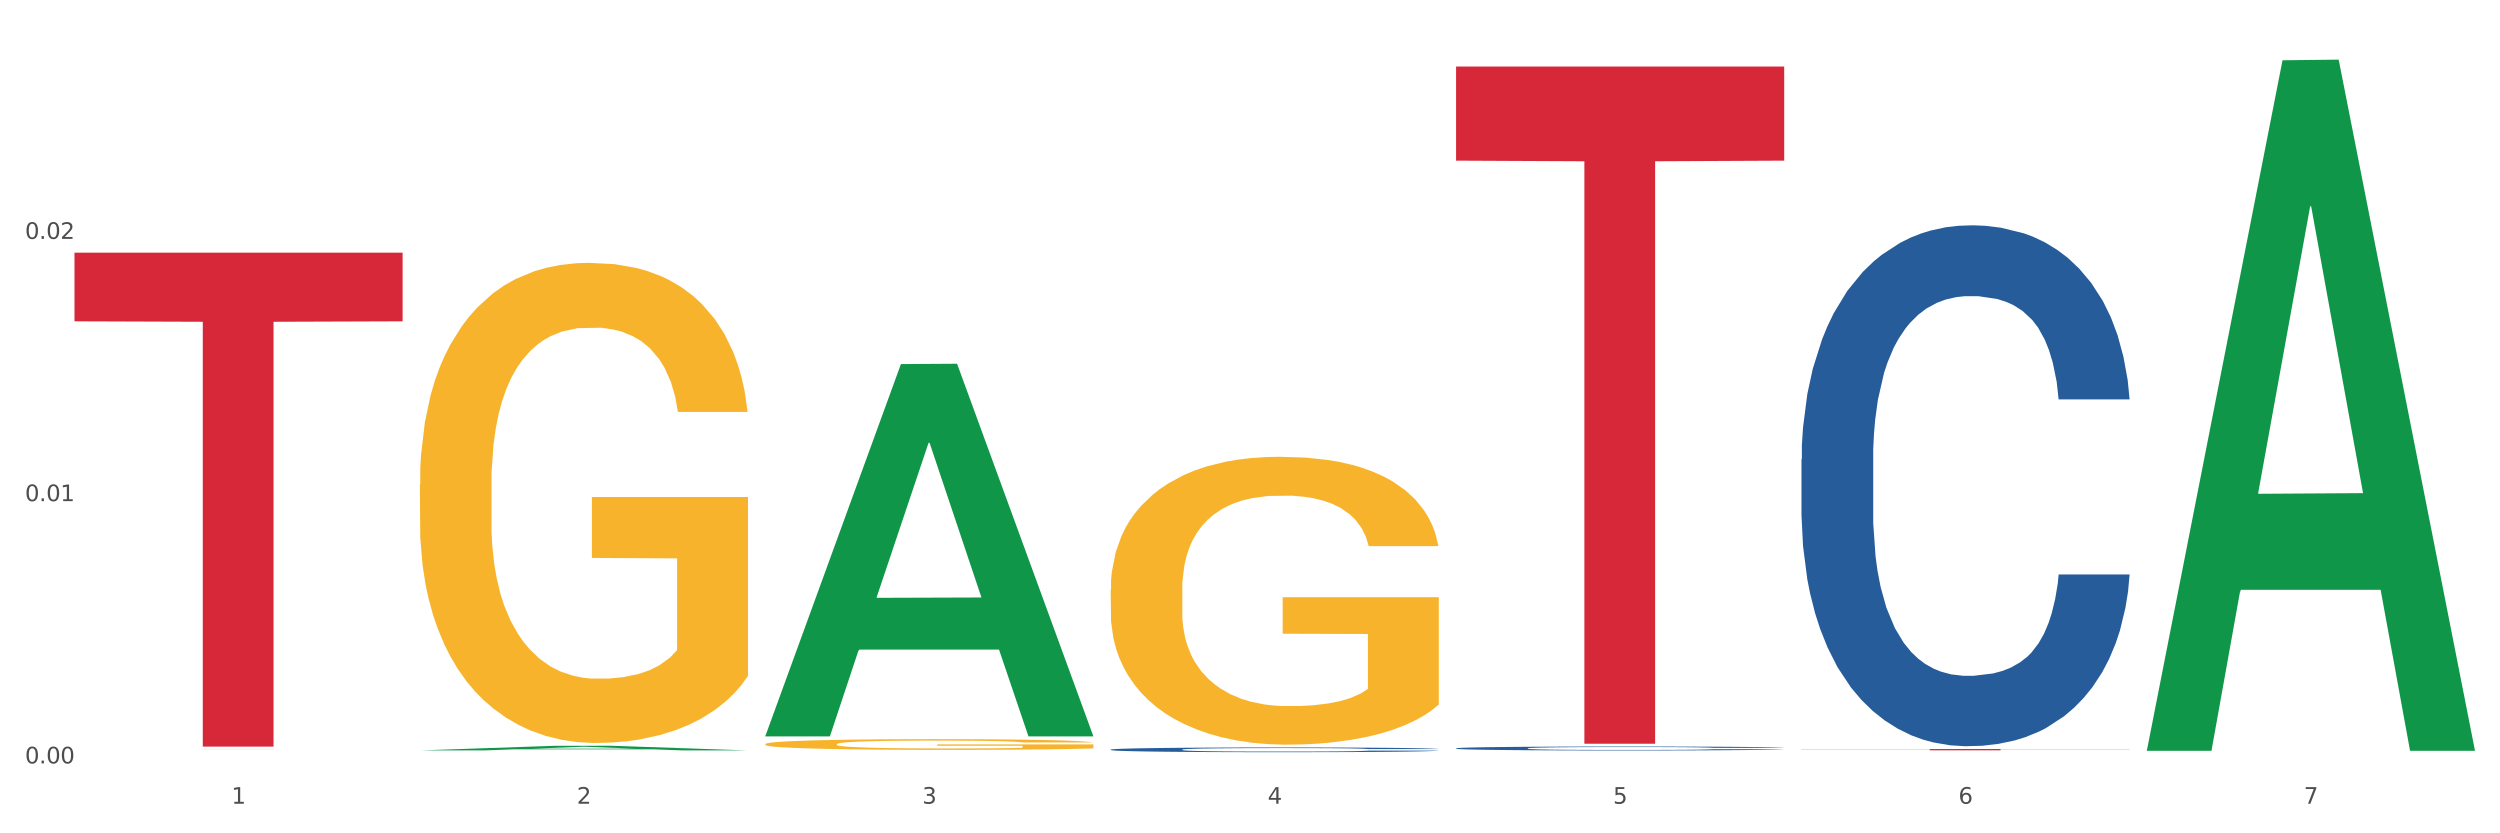 <?xml version="1.0" encoding="utf-8" standalone="no"?>
<!DOCTYPE svg PUBLIC "-//W3C//DTD SVG 1.1//EN"
  "http://www.w3.org/Graphics/SVG/1.1/DTD/svg11.dtd">
<svg xmlns:xlink="http://www.w3.org/1999/xlink" width="1080pt" height="360pt" viewBox="0 0 1080 360" xmlns="http://www.w3.org/2000/svg" version="1.1">
 <rect x="0" y="0" width="1080" height="360" fill="#333333" stroke="none"/>
 <defs>
  <style type="text/css">*{stroke-linejoin: round; stroke-linecap: butt}</style>
 </defs>
 <g id="figure_1">
  <g id="patch_1">
   <path d="M 0 360 
L 1080 360 
L 1080 0 
L 0 0 
z
" style="fill: #ffffff; stroke: #ffffff; stroke-linejoin: miter"/>
  </g>
  <g id="axes_1">
   <g id="matplotlib.axis_1">
    <g id="xtick_1">
     <g id="text_1">
      <!-- 1 -->
      <g style="fill: #4d4d4d" transform="translate(99.997 347.204) scale(0.096 -0.096)">
       <defs>
        <path id="DejaVuSans-31" d="M 794 531 
L 1825 531 
L 1825 4091 
L 703 3866 
L 703 4441 
L 1819 4666 
L 2450 4666 
L 2450 531 
L 3481 531 
L 3481 0 
L 794 0 
L 794 531 
z
" transform="scale(0.016)"/>
       </defs>
       <use xlink:href="#DejaVuSans-31"/>
      </g>
     </g>
    </g>
    <g id="xtick_2">
     <g id="text_2">
      <!-- 2 -->
      <g style="fill: #4d4d4d" transform="translate(249.209 347.204) scale(0.096 -0.096)">
       <defs>
        <path id="DejaVuSans-32" d="M 1228 531 
L 3431 531 
L 3431 0 
L 469 0 
L 469 531 
Q 828 903 1448 1529 
Q 2069 2156 2228 2338 
Q 2531 2678 2651 2914 
Q 2772 3150 2772 3378 
Q 2772 3750 2511 3984 
Q 2250 4219 1831 4219 
Q 1534 4219 1204 4116 
Q 875 4013 500 3803 
L 500 4441 
Q 881 4594 1212 4672 
Q 1544 4750 1819 4750 
Q 2544 4750 2975 4387 
Q 3406 4025 3406 3419 
Q 3406 3131 3298 2873 
Q 3191 2616 2906 2266 
Q 2828 2175 2409 1742 
Q 1991 1309 1228 531 
z
" transform="scale(0.016)"/>
       </defs>
       <use xlink:href="#DejaVuSans-32"/>
      </g>
     </g>
    </g>
    <g id="xtick_3">
     <g id="text_3">
      <!-- 3 -->
      <g style="fill: #4d4d4d" transform="translate(398.421 347.204) scale(0.096 -0.096)">
       <defs>
        <path id="DejaVuSans-33" d="M 2597 2516 
Q 3050 2419 3304 2112 
Q 3559 1806 3559 1356 
Q 3559 666 3084 287 
Q 2609 -91 1734 -91 
Q 1441 -91 1130 -33 
Q 819 25 488 141 
L 488 750 
Q 750 597 1062 519 
Q 1375 441 1716 441 
Q 2309 441 2620 675 
Q 2931 909 2931 1356 
Q 2931 1769 2642 2001 
Q 2353 2234 1838 2234 
L 1294 2234 
L 1294 2753 
L 1863 2753 
Q 2328 2753 2575 2939 
Q 2822 3125 2822 3475 
Q 2822 3834 2567 4026 
Q 2313 4219 1838 4219 
Q 1578 4219 1281 4162 
Q 984 4106 628 3988 
L 628 4550 
Q 988 4650 1302 4700 
Q 1616 4750 1894 4750 
Q 2613 4750 3031 4423 
Q 3450 4097 3450 3541 
Q 3450 3153 3228 2886 
Q 3006 2619 2597 2516 
z
" transform="scale(0.016)"/>
       </defs>
       <use xlink:href="#DejaVuSans-33"/>
      </g>
     </g>
    </g>
    <g id="xtick_4">
     <g id="text_4">
      <!-- 4 -->
      <g style="fill: #4d4d4d" transform="translate(547.634 347.204) scale(0.096 -0.096)">
       <defs>
        <path id="DejaVuSans-34" d="M 2419 4116 
L 825 1625 
L 2419 1625 
L 2419 4116 
z
M 2253 4666 
L 3047 4666 
L 3047 1625 
L 3713 1625 
L 3713 1100 
L 3047 1100 
L 3047 0 
L 2419 0 
L 2419 1100 
L 313 1100 
L 313 1709 
L 2253 4666 
z
" transform="scale(0.016)"/>
       </defs>
       <use xlink:href="#DejaVuSans-34"/>
      </g>
     </g>
    </g>
    <g id="xtick_5">
     <g id="text_5">
      <!-- 5 -->
      <g style="fill: #4d4d4d" transform="translate(696.846 347.204) scale(0.096 -0.096)">
       <defs>
        <path id="DejaVuSans-35" d="M 691 4666 
L 3169 4666 
L 3169 4134 
L 1269 4134 
L 1269 2991 
Q 1406 3038 1543 3061 
Q 1681 3084 1819 3084 
Q 2600 3084 3056 2656 
Q 3513 2228 3513 1497 
Q 3513 744 3044 326 
Q 2575 -91 1722 -91 
Q 1428 -91 1123 -41 
Q 819 9 494 109 
L 494 744 
Q 775 591 1075 516 
Q 1375 441 1709 441 
Q 2250 441 2565 725 
Q 2881 1009 2881 1497 
Q 2881 1984 2565 2268 
Q 2250 2553 1709 2553 
Q 1456 2553 1204 2497 
Q 953 2441 691 2322 
L 691 4666 
z
" transform="scale(0.016)"/>
       </defs>
       <use xlink:href="#DejaVuSans-35"/>
      </g>
     </g>
    </g>
    <g id="xtick_6">
     <g id="text_6">
      <!-- 6 -->
      <g style="fill: #4d4d4d" transform="translate(846.058 347.204) scale(0.096 -0.096)">
       <defs>
        <path id="DejaVuSans-36" d="M 2113 2584 
Q 1688 2584 1439 2293 
Q 1191 2003 1191 1497 
Q 1191 994 1439 701 
Q 1688 409 2113 409 
Q 2538 409 2786 701 
Q 3034 994 3034 1497 
Q 3034 2003 2786 2293 
Q 2538 2584 2113 2584 
z
M 3366 4563 
L 3366 3988 
Q 3128 4100 2886 4159 
Q 2644 4219 2406 4219 
Q 1781 4219 1451 3797 
Q 1122 3375 1075 2522 
Q 1259 2794 1537 2939 
Q 1816 3084 2150 3084 
Q 2853 3084 3261 2657 
Q 3669 2231 3669 1497 
Q 3669 778 3244 343 
Q 2819 -91 2113 -91 
Q 1303 -91 875 529 
Q 447 1150 447 2328 
Q 447 3434 972 4092 
Q 1497 4750 2381 4750 
Q 2619 4750 2861 4703 
Q 3103 4656 3366 4563 
z
" transform="scale(0.016)"/>
       </defs>
       <use xlink:href="#DejaVuSans-36"/>
      </g>
     </g>
    </g>
    <g id="xtick_7">
     <g id="text_7">
      <!-- 7 -->
      <g style="fill: #4d4d4d" transform="translate(995.27 347.204) scale(0.096 -0.096)">
       <defs>
        <path id="DejaVuSans-37" d="M 525 4666 
L 3525 4666 
L 3525 4397 
L 1831 0 
L 1172 0 
L 2766 4134 
L 525 4134 
L 525 4666 
z
" transform="scale(0.016)"/>
       </defs>
       <use xlink:href="#DejaVuSans-37"/>
      </g>
     </g>
    </g>
    <g id="xtick_8"/>
    <g id="xtick_9"/>
    <g id="xtick_10"/>
    <g id="xtick_11"/>
    <g id="xtick_12"/>
    <g id="xtick_13"/>
   </g>
   <g id="matplotlib.axis_2">
    <g id="ytick_1">
     <g id="text_8">
      <!-- 0.00 -->
      <g style="fill: #4d4d4d" transform="translate(10.8 329.798) scale(0.096 -0.096)">
       <defs>
        <path id="DejaVuSans-30" d="M 2034 4250 
Q 1547 4250 1301 3770 
Q 1056 3291 1056 2328 
Q 1056 1369 1301 889 
Q 1547 409 2034 409 
Q 2525 409 2770 889 
Q 3016 1369 3016 2328 
Q 3016 3291 2770 3770 
Q 2525 4250 2034 4250 
z
M 2034 4750 
Q 2819 4750 3233 4129 
Q 3647 3509 3647 2328 
Q 3647 1150 3233 529 
Q 2819 -91 2034 -91 
Q 1250 -91 836 529 
Q 422 1150 422 2328 
Q 422 3509 836 4129 
Q 1250 4750 2034 4750 
z
" transform="scale(0.016)"/>
        <path id="DejaVuSans-2e" d="M 684 794 
L 1344 794 
L 1344 0 
L 684 0 
L 684 794 
z
" transform="scale(0.016)"/>
       </defs>
       <use xlink:href="#DejaVuSans-30"/>
       <use xlink:href="#DejaVuSans-2e" transform="translate(63.623 0)"/>
       <use xlink:href="#DejaVuSans-30" transform="translate(95.41 0)"/>
       <use xlink:href="#DejaVuSans-30" transform="translate(159.033 0)"/>
      </g>
     </g>
    </g>
    <g id="ytick_2">
     <g id="text_9">
      <!-- 0.01 -->
      <g style="fill: #4d4d4d" transform="translate(10.8 216.499) scale(0.096 -0.096)">
       <use xlink:href="#DejaVuSans-30"/>
       <use xlink:href="#DejaVuSans-2e" transform="translate(63.623 0)"/>
       <use xlink:href="#DejaVuSans-30" transform="translate(95.41 0)"/>
       <use xlink:href="#DejaVuSans-31" transform="translate(159.033 0)"/>
      </g>
     </g>
    </g>
    <g id="ytick_3">
     <g id="text_10">
      <!-- 0.02 -->
      <g style="fill: #4d4d4d" transform="translate(10.8 103.2) scale(0.096 -0.096)">
       <use xlink:href="#DejaVuSans-30"/>
       <use xlink:href="#DejaVuSans-2e" transform="translate(63.623 0)"/>
       <use xlink:href="#DejaVuSans-30" transform="translate(95.41 0)"/>
       <use xlink:href="#DejaVuSans-32" transform="translate(159.033 0)"/>
      </g>
     </g>
    </g>
    <g id="ytick_4"/>
    <g id="ytick_5"/>
    <g id="ytick_6"/>
   </g>
   <g id="PolyCollection_1">
    <path d="M 32.175 323.75 
L 32.321 323.75 
L 90.775 323.725 
L 115.034 323.725 
L 173.927 323.75 
L 145.869 323.75 
L 133.155 323.744 
L 72.801 323.744 
L 72.362 323.744 
L 60.087 323.75 
L 32.175 323.75 
L 32.175 323.75 
L 80.4 323.74 
L 125.556 323.74 
L 103.197 323.73 
L 102.905 323.73 
L 102.612 323.73 
L 80.254 323.74 
L 80.4 323.74 
L 32.175 323.75 
z
" clip-path="url(#p2d60530b78)" style="fill: #109648"/>
    <path d="M 181.387 324.182 
L 181.533 324.18 
L 239.988 322.172 
L 264.246 322.17 
L 323.139 324.186 
L 295.081 324.186 
L 282.367 323.716 
L 222.013 323.716 
L 221.575 323.724 
L 209.299 324.186 
L 181.387 324.186 
L 181.387 324.182 
L 229.612 323.436 
L 274.768 323.434 
L 252.409 322.6 
L 252.117 322.596 
L 251.825 322.602 
L 229.466 323.434 
L 229.612 323.436 
L 181.387 324.182 
z
" clip-path="url(#p2d60530b78)" style="fill: #109648"/>
    <path d="M 330.599 317.814 
L 330.746 317.663 
L 389.2 157.284 
L 413.458 157.133 
L 472.351 318.117 
L 444.293 318.117 
L 431.579 280.629 
L 371.225 280.629 
L 370.787 281.234 
L 358.511 318.117 
L 330.599 318.117 
L 330.599 317.814 
L 378.824 258.258 
L 423.98 258.107 
L 401.621 191.446 
L 401.329 191.144 
L 401.037 191.597 
L 378.678 258.107 
L 378.824 258.258 
L 330.599 317.814 
z
" clip-path="url(#p2d60530b78)" style="fill: #109648"/>
    <path d="M 927.448 323.774 
L 927.595 323.494 
L 986.049 26.04 
L 1010.307 25.759 
L 1069.2 324.335 
L 1041.142 324.335 
L 1028.428 254.808 
L 968.074 254.808 
L 967.636 255.929 
L 955.36 324.335 
L 927.448 324.335 
L 927.448 323.774 
L 975.673 213.315 
L 1020.829 213.035 
L 998.47 89.4 
L 998.178 88.839 
L 997.886 89.68 
L 975.527 213.035 
L 975.673 213.315 
L 927.448 323.774 
z
" clip-path="url(#p2d60530b78)" style="fill: #109648"/>
    <path d="M 330.599 321.457 
L 330.767 321.453 
L 330.767 321.301 
L 331.102 321.17 
L 332.775 320.853 
L 335.285 320.591 
L 337.126 320.451 
L 338.967 320.337 
L 341.143 320.223 
L 343.821 320.104 
L 348.674 319.931 
L 351.686 319.842 
L 355.368 319.749 
L 362.063 319.614 
L 366.916 319.538 
L 371.937 319.475 
L 380.137 319.399 
L 385.493 319.365 
L 391.183 319.339 
L 398.044 319.323 
L 403.233 319.318 
L 414.613 319.331 
L 424.32 319.369 
L 429.006 319.399 
L 435.03 319.449 
L 438.21 319.483 
L 443.398 319.551 
L 448.754 319.64 
L 452.436 319.716 
L 457.958 319.859 
L 462.142 320.003 
L 465.992 320.181 
L 468 320.303 
L 469.506 320.417 
L 470.845 320.548 
L 472.184 320.755 
L 442.059 320.755 
L 440.888 320.607 
L 439.047 320.468 
L 436.369 320.333 
L 434.026 320.248 
L 430.01 320.142 
L 426.328 320.075 
L 422.479 320.024 
L 417.793 319.982 
L 414.111 319.961 
L 408.923 319.944 
L 398.714 319.948 
L 391.852 319.982 
L 387.166 320.024 
L 384.154 320.062 
L 381.476 320.104 
L 378.464 320.164 
L 374.949 320.252 
L 372.439 320.333 
L 369.928 320.434 
L 367.92 320.536 
L 366.079 320.654 
L 364.573 320.781 
L 363.401 320.912 
L 362.397 321.072 
L 361.561 321.339 
L 361.561 321.918 
L 361.895 322.049 
L 362.732 322.222 
L 363.736 322.353 
L 365.41 322.509 
L 366.916 322.615 
L 369.761 322.767 
L 372.941 322.894 
L 375.451 322.974 
L 377.962 323.042 
L 382.313 323.135 
L 387.166 323.211 
L 391.35 323.258 
L 397.04 323.3 
L 400.89 323.317 
L 404.237 323.325 
L 412.437 323.325 
L 418.295 323.313 
L 424.822 323.283 
L 429.842 323.245 
L 434.026 323.198 
L 438.712 323.122 
L 441.725 323.05 
L 441.725 322.167 
L 404.906 322.163 
L 404.906 321.575 
L 472.351 321.575 
L 472.351 323.3 
L 469.506 323.389 
L 466.326 323.469 
L 462.979 323.541 
L 457.958 323.63 
L 451.933 323.714 
L 446.578 323.773 
L 440.888 323.824 
L 434.194 323.87 
L 425.491 323.913 
L 420.136 323.93 
L 413.441 323.942 
L 405.576 323.947 
L 398.714 323.938 
L 392.02 323.917 
L 384.991 323.879 
L 378.129 323.824 
L 372.941 323.769 
L 367.753 323.701 
L 362.23 323.613 
L 357.879 323.528 
L 354.532 323.452 
L 350.85 323.355 
L 346.833 323.228 
L 343.821 323.114 
L 341.143 322.996 
L 338.298 322.843 
L 336.29 322.712 
L 334.281 322.547 
L 333.11 322.425 
L 331.771 322.235 
L 330.767 321.968 
L 330.599 321.457 
z
" clip-path="url(#p2d60530b78)" style="fill: #f7b32b"/>
    <path d="M 479.812 254.797 
L 479.979 254.684 
L 479.979 250.595 
L 480.314 247.074 
L 481.987 238.555 
L 484.498 231.513 
L 486.339 227.765 
L 488.18 224.698 
L 490.355 221.632 
L 493.033 218.451 
L 497.886 213.795 
L 500.899 211.409 
L 504.581 208.911 
L 511.275 205.276 
L 516.128 203.232 
L 521.149 201.528 
L 529.349 199.483 
L 534.705 198.575 
L 540.395 197.893 
L 547.257 197.439 
L 552.445 197.325 
L 563.825 197.666 
L 573.532 198.688 
L 578.218 199.483 
L 584.243 200.846 
L 587.422 201.755 
L 592.61 203.572 
L 597.966 205.958 
L 601.648 208.002 
L 607.171 211.864 
L 611.355 215.725 
L 615.204 220.496 
L 617.212 223.79 
L 618.718 226.856 
L 620.057 230.377 
L 621.396 235.943 
L 591.272 235.943 
L 590.1 231.968 
L 588.259 228.219 
L 585.581 224.585 
L 583.238 222.313 
L 579.222 219.474 
L 575.54 217.656 
L 571.691 216.293 
L 567.005 215.158 
L 563.323 214.59 
L 558.135 214.135 
L 547.926 214.249 
L 541.064 215.158 
L 536.378 216.293 
L 533.366 217.316 
L 530.688 218.451 
L 527.676 220.042 
L 524.161 222.427 
L 521.651 224.585 
L 519.141 227.311 
L 517.132 230.037 
L 515.291 233.217 
L 513.785 236.624 
L 512.614 240.145 
L 511.61 244.462 
L 510.773 251.617 
L 510.773 267.178 
L 511.108 270.699 
L 511.944 275.356 
L 512.948 278.877 
L 514.622 283.079 
L 516.128 285.919 
L 518.973 290.008 
L 522.153 293.415 
L 524.663 295.573 
L 527.174 297.39 
L 531.525 299.889 
L 536.378 301.934 
L 540.562 303.183 
L 546.253 304.319 
L 550.102 304.773 
L 553.449 305 
L 561.649 305 
L 567.507 304.659 
L 574.034 303.864 
L 579.055 302.842 
L 583.238 301.593 
L 587.924 299.548 
L 590.937 297.617 
L 590.937 273.879 
L 554.118 273.765 
L 554.118 257.978 
L 621.563 257.978 
L 621.563 304.319 
L 618.718 306.704 
L 615.538 308.862 
L 612.191 310.793 
L 607.171 313.178 
L 601.146 315.45 
L 595.79 317.04 
L 590.1 318.403 
L 583.406 319.652 
L 574.703 320.788 
L 569.348 321.242 
L 562.654 321.583 
L 554.788 321.697 
L 547.926 321.469 
L 541.232 320.902 
L 534.203 319.879 
L 527.341 318.403 
L 522.153 316.926 
L 516.965 315.109 
L 511.442 312.724 
L 507.091 310.452 
L 503.744 308.408 
L 500.062 305.795 
L 496.045 302.388 
L 493.033 299.321 
L 490.355 296.141 
L 487.51 292.052 
L 485.502 288.531 
L 483.494 284.101 
L 482.322 280.807 
L 480.983 275.696 
L 479.979 268.541 
L 479.812 254.797 
z
" clip-path="url(#p2d60530b78)" style="fill: #f7b32b"/>
    <path d="M 181.387 209.39 
L 181.555 209.201 
L 181.555 202.381 
L 181.889 196.509 
L 183.563 182.301 
L 186.073 170.556 
L 187.914 164.304 
L 189.755 159.19 
L 191.931 154.075 
L 194.608 148.771 
L 199.462 141.004 
L 202.474 137.026 
L 206.156 132.858 
L 212.85 126.796 
L 217.704 123.386 
L 222.724 120.545 
L 230.925 117.135 
L 236.28 115.619 
L 241.971 114.483 
L 248.832 113.725 
L 254.02 113.535 
L 265.401 114.104 
L 275.107 115.809 
L 279.793 117.135 
L 285.818 119.408 
L 288.998 120.923 
L 294.186 123.954 
L 299.541 127.933 
L 303.223 131.342 
L 308.746 137.783 
L 312.93 144.224 
L 316.779 152.18 
L 318.788 157.674 
L 320.294 162.789 
L 321.633 168.661 
L 322.971 177.944 
L 292.847 177.944 
L 291.676 171.314 
L 289.835 165.062 
L 287.157 159 
L 284.814 155.211 
L 280.797 150.476 
L 277.116 147.445 
L 273.266 145.171 
L 268.58 143.277 
L 264.899 142.33 
L 259.71 141.572 
L 249.502 141.761 
L 242.64 143.277 
L 237.954 145.171 
L 234.942 146.876 
L 232.264 148.771 
L 229.251 151.423 
L 225.737 155.401 
L 223.227 159 
L 220.716 163.547 
L 218.708 168.093 
L 216.867 173.397 
L 215.361 179.08 
L 214.189 184.953 
L 213.185 192.152 
L 212.348 204.086 
L 212.348 230.039 
L 212.683 235.911 
L 213.52 243.678 
L 214.524 249.551 
L 216.198 256.56 
L 217.704 261.296 
L 220.549 268.116 
L 223.729 273.799 
L 226.239 277.398 
L 228.749 280.429 
L 233.101 284.597 
L 237.954 288.006 
L 242.138 290.09 
L 247.828 291.985 
L 251.677 292.742 
L 255.024 293.121 
L 263.225 293.121 
L 269.082 292.553 
L 275.609 291.227 
L 280.63 289.522 
L 284.814 287.438 
L 289.5 284.028 
L 292.512 280.808 
L 292.512 241.216 
L 255.694 241.026 
L 255.694 214.695 
L 323.139 214.695 
L 323.139 291.985 
L 320.294 295.963 
L 317.114 299.562 
L 313.767 302.783 
L 308.746 306.761 
L 302.721 310.549 
L 297.366 313.202 
L 291.676 315.475 
L 284.981 317.559 
L 276.279 319.453 
L 270.923 320.211 
L 264.229 320.779 
L 256.363 320.968 
L 249.502 320.59 
L 242.807 319.642 
L 235.778 317.937 
L 228.917 315.475 
L 223.729 313.012 
L 218.541 309.981 
L 213.018 306.003 
L 208.666 302.214 
L 205.319 298.804 
L 201.637 294.447 
L 197.621 288.764 
L 194.608 283.649 
L 191.931 278.345 
L 189.086 271.525 
L 187.077 265.653 
L 185.069 258.265 
L 183.898 252.771 
L 182.559 244.247 
L 181.555 232.312 
L 181.387 209.39 
z
" clip-path="url(#p2d60530b78)" style="fill: #f7b32b"/>
    <path d="M 778.236 323.574 
L 919.988 323.574 
L 919.988 323.653 
L 864.228 323.653 
L 864.228 324.14 
L 833.66 324.14 
L 833.66 323.653 
L 778.236 323.653 
L 778.236 323.575 
L 778.236 323.574 
z
" clip-path="url(#p2d60530b78)" style="fill: #d62839"/>
    <path d="M 629.024 28.74 
L 770.776 28.74 
L 770.776 69.395 
L 715.015 69.67 
L 715.015 321.292 
L 684.448 321.292 
L 684.448 69.67 
L 629.024 69.395 
L 629.024 29.015 
L 629.024 28.74 
z
" clip-path="url(#p2d60530b78)" style="fill: #d62839"/>
    <path d="M 32.175 109.157 
L 173.927 109.157 
L 173.927 138.808 
L 118.167 139.008 
L 118.167 322.524 
L 87.599 322.524 
L 87.599 139.008 
L 32.175 138.808 
L 32.175 109.357 
L 32.175 109.157 
z
" clip-path="url(#p2d60530b78)" style="fill: #d62839"/>
    <path d="M 479.812 323.82 
L 479.979 323.818 
L 479.979 323.766 
L 480.482 323.694 
L 482.325 323.563 
L 484.671 323.464 
L 488.692 323.348 
L 490.87 323.299 
L 493.719 323.245 
L 499.583 323.157 
L 506.285 323.082 
L 510.977 323.041 
L 514.496 323.014 
L 522.371 322.968 
L 526.895 322.947 
L 531.586 322.93 
L 535.608 322.919 
L 542.31 322.906 
L 547.672 322.9 
L 553.871 322.898 
L 559.065 322.9 
L 565.935 322.908 
L 575.988 322.93 
L 579.842 322.943 
L 585.036 322.966 
L 590.398 322.996 
L 594.754 323.026 
L 599.781 323.069 
L 604.975 323.125 
L 610.002 323.196 
L 613.521 323.262 
L 616.369 323.331 
L 618.882 323.415 
L 620.726 323.507 
L 621.563 323.584 
L 590.901 323.584 
L 590.063 323.515 
L 588.387 323.44 
L 586.712 323.389 
L 584.869 323.348 
L 582.02 323.301 
L 579.507 323.271 
L 575.318 323.235 
L 571.464 323.213 
L 568.281 323.2 
L 564.427 323.189 
L 556.217 323.177 
L 550.352 323.177 
L 546.666 323.181 
L 542.142 323.19 
L 538.288 323.204 
L 533.764 323.226 
L 530.246 323.25 
L 526.727 323.282 
L 524.716 323.305 
L 521.7 323.346 
L 519.69 323.38 
L 517.009 323.438 
L 515.501 323.479 
L 512.82 323.586 
L 511.647 323.664 
L 511.144 323.719 
L 510.809 323.779 
L 510.809 324.071 
L 511.815 324.202 
L 512.652 324.258 
L 513.993 324.322 
L 516.506 324.404 
L 520.192 324.485 
L 524.046 324.543 
L 527.23 324.579 
L 530.246 324.605 
L 533.262 324.625 
L 536.948 324.644 
L 539.964 324.655 
L 544.488 324.667 
L 549.85 324.672 
L 554.039 324.672 
L 562.584 324.663 
L 566.438 324.654 
L 570.124 324.64 
L 574.145 324.62 
L 577.329 324.597 
L 579.172 324.58 
L 582.188 324.545 
L 584.534 324.507 
L 586.544 324.464 
L 587.885 324.427 
L 589.393 324.371 
L 590.566 324.307 
L 590.901 324.273 
L 621.563 324.273 
L 620.893 324.341 
L 619.72 324.406 
L 617.374 324.494 
L 615.531 324.545 
L 612.683 324.607 
L 609.667 324.659 
L 605.478 324.717 
L 601.624 324.76 
L 597.603 324.798 
L 593.246 324.831 
L 585.371 324.878 
L 582.523 324.891 
L 576.491 324.914 
L 571.799 324.927 
L 564.93 324.94 
L 557.892 324.948 
L 550.52 324.95 
L 543.985 324.946 
L 536.78 324.935 
L 532.256 324.923 
L 527.23 324.906 
L 521.365 324.88 
L 515.836 324.848 
L 510.642 324.811 
L 505.783 324.768 
L 501.259 324.719 
L 495.394 324.639 
L 491.038 324.56 
L 487.854 324.487 
L 485.676 324.425 
L 483.498 324.346 
L 482.325 324.292 
L 480.482 324.161 
L 479.812 324.039 
L 479.812 323.82 
z
" clip-path="url(#p2d60530b78)" style="fill: #255c99"/>
    <path d="M 629.024 323.264 
L 629.191 323.262 
L 629.191 323.219 
L 629.694 323.159 
L 631.537 323.05 
L 633.883 322.967 
L 637.904 322.869 
L 640.083 322.829 
L 642.931 322.783 
L 648.795 322.71 
L 655.498 322.647 
L 660.189 322.613 
L 663.708 322.591 
L 671.583 322.552 
L 676.107 322.534 
L 680.798 322.52 
L 684.82 322.511 
L 691.522 322.5 
L 696.884 322.495 
L 703.083 322.494 
L 708.277 322.495 
L 715.147 322.501 
L 725.201 322.52 
L 729.054 322.531 
L 734.249 322.55 
L 739.61 322.575 
L 743.967 322.6 
L 748.993 322.636 
L 754.188 322.683 
L 759.214 322.743 
L 762.733 322.797 
L 765.581 322.855 
L 768.095 322.926 
L 769.938 323.003 
L 770.776 323.067 
L 740.113 323.067 
L 739.275 323.009 
L 737.6 322.946 
L 735.924 322.904 
L 734.081 322.869 
L 731.233 322.83 
L 728.719 322.805 
L 724.53 322.775 
L 720.677 322.757 
L 717.493 322.746 
L 713.639 322.736 
L 705.429 322.727 
L 699.565 322.727 
L 695.878 322.73 
L 691.354 322.738 
L 687.501 322.749 
L 682.977 322.768 
L 679.458 322.788 
L 675.939 322.815 
L 673.929 322.833 
L 670.913 322.868 
L 668.902 322.896 
L 666.221 322.945 
L 664.713 322.979 
L 662.032 323.068 
L 660.859 323.134 
L 660.357 323.179 
L 660.022 323.23 
L 660.022 323.474 
L 661.027 323.583 
L 661.865 323.63 
L 663.205 323.684 
L 665.718 323.753 
L 669.405 323.82 
L 673.258 323.868 
L 676.442 323.898 
L 679.458 323.92 
L 682.474 323.937 
L 686.16 323.953 
L 689.176 323.962 
L 693.7 323.972 
L 699.062 323.976 
L 703.251 323.976 
L 711.796 323.969 
L 715.65 323.961 
L 719.336 323.95 
L 723.357 323.933 
L 726.541 323.914 
L 728.384 323.9 
L 731.4 323.87 
L 733.746 323.839 
L 735.757 323.803 
L 737.097 323.771 
L 738.605 323.724 
L 739.778 323.671 
L 740.113 323.643 
L 770.776 323.643 
L 770.105 323.699 
L 768.932 323.754 
L 766.587 323.828 
L 764.744 323.87 
L 761.895 323.922 
L 758.879 323.966 
L 754.69 324.014 
L 750.836 324.05 
L 746.815 324.081 
L 742.459 324.11 
L 734.584 324.149 
L 731.735 324.16 
L 725.703 324.178 
L 721.012 324.189 
L 714.142 324.2 
L 707.105 324.207 
L 699.732 324.208 
L 693.198 324.205 
L 685.993 324.196 
L 681.469 324.186 
L 676.442 324.172 
L 670.578 324.15 
L 665.048 324.124 
L 659.854 324.092 
L 654.995 324.056 
L 650.471 324.016 
L 644.607 323.948 
L 640.25 323.883 
L 637.067 323.821 
L 634.888 323.77 
L 632.71 323.704 
L 631.537 323.659 
L 629.694 323.549 
L 629.024 323.447 
L 629.024 323.264 
z
" clip-path="url(#p2d60530b78)" style="fill: #255c99"/>
    <path d="M 778.236 198.445 
L 778.404 198.24 
L 778.404 192.485 
L 778.906 184.675 
L 780.749 170.289 
L 783.095 159.397 
L 787.117 146.655 
L 789.295 141.311 
L 792.143 135.351 
L 798.008 125.692 
L 804.71 117.471 
L 809.401 112.95 
L 812.92 110.072 
L 820.795 104.934 
L 825.319 102.674 
L 830.011 100.824 
L 834.032 99.591 
L 840.734 98.152 
L 846.096 97.536 
L 852.296 97.33 
L 857.49 97.536 
L 864.359 98.358 
L 874.413 100.824 
L 878.267 102.263 
L 883.461 104.729 
L 888.823 108.017 
L 893.179 111.305 
L 898.206 116.032 
L 903.4 122.198 
L 908.426 130.008 
L 911.945 137.201 
L 914.794 144.805 
L 917.307 154.053 
L 919.15 164.124 
L 919.988 172.55 
L 889.325 172.55 
L 888.487 164.946 
L 886.812 156.725 
L 885.136 151.176 
L 883.293 146.655 
L 880.445 141.517 
L 877.931 138.228 
L 873.743 134.323 
L 869.889 131.857 
L 866.705 130.419 
L 862.851 129.185 
L 854.641 127.952 
L 848.777 127.952 
L 845.091 128.363 
L 840.567 129.391 
L 836.713 130.83 
L 832.189 133.296 
L 828.67 135.968 
L 825.152 139.461 
L 823.141 141.928 
L 820.125 146.449 
L 818.114 150.148 
L 815.433 156.519 
L 813.925 161.041 
L 811.245 172.755 
L 810.072 181.387 
L 809.569 187.347 
L 809.234 193.924 
L 809.234 225.985 
L 810.239 240.371 
L 811.077 246.536 
L 812.417 253.524 
L 814.931 262.567 
L 818.617 271.404 
L 822.471 277.775 
L 825.654 281.68 
L 828.67 284.557 
L 831.686 286.818 
L 835.372 288.873 
L 838.388 290.106 
L 842.912 291.339 
L 848.274 291.956 
L 852.463 291.956 
L 861.008 290.928 
L 864.862 289.901 
L 868.548 288.462 
L 872.57 286.201 
L 875.753 283.735 
L 877.596 281.886 
L 880.612 277.981 
L 882.958 273.87 
L 884.969 269.143 
L 886.309 265.033 
L 887.817 258.867 
L 888.99 251.88 
L 889.325 248.181 
L 919.988 248.181 
L 919.318 255.579 
L 918.145 262.772 
L 915.799 272.432 
L 913.956 277.981 
L 911.107 284.763 
L 908.091 290.517 
L 903.902 296.888 
L 900.049 301.615 
L 896.027 305.726 
L 891.671 309.425 
L 883.796 314.563 
L 880.947 316.002 
L 874.915 318.468 
L 870.224 319.906 
L 863.354 321.345 
L 856.317 322.167 
L 848.944 322.373 
L 842.41 321.962 
L 835.205 320.728 
L 830.681 319.495 
L 825.654 317.646 
L 819.79 314.768 
L 814.26 311.275 
L 809.066 307.164 
L 804.207 302.437 
L 799.683 297.094 
L 793.819 288.257 
L 789.462 279.625 
L 786.279 271.61 
L 784.101 264.827 
L 781.922 256.196 
L 780.749 250.236 
L 778.906 235.849 
L 778.236 222.491 
L 778.236 198.445 
z
" clip-path="url(#p2d60530b78)" style="fill: #255c99"/>
   </g>
  </g>
 </g>
 <defs>
  <clipPath id="p2d60530b78">
   <rect x="32.175" y="10.8" width="1037.025" height="329.109"/>
  </clipPath>
 </defs>
</svg>
